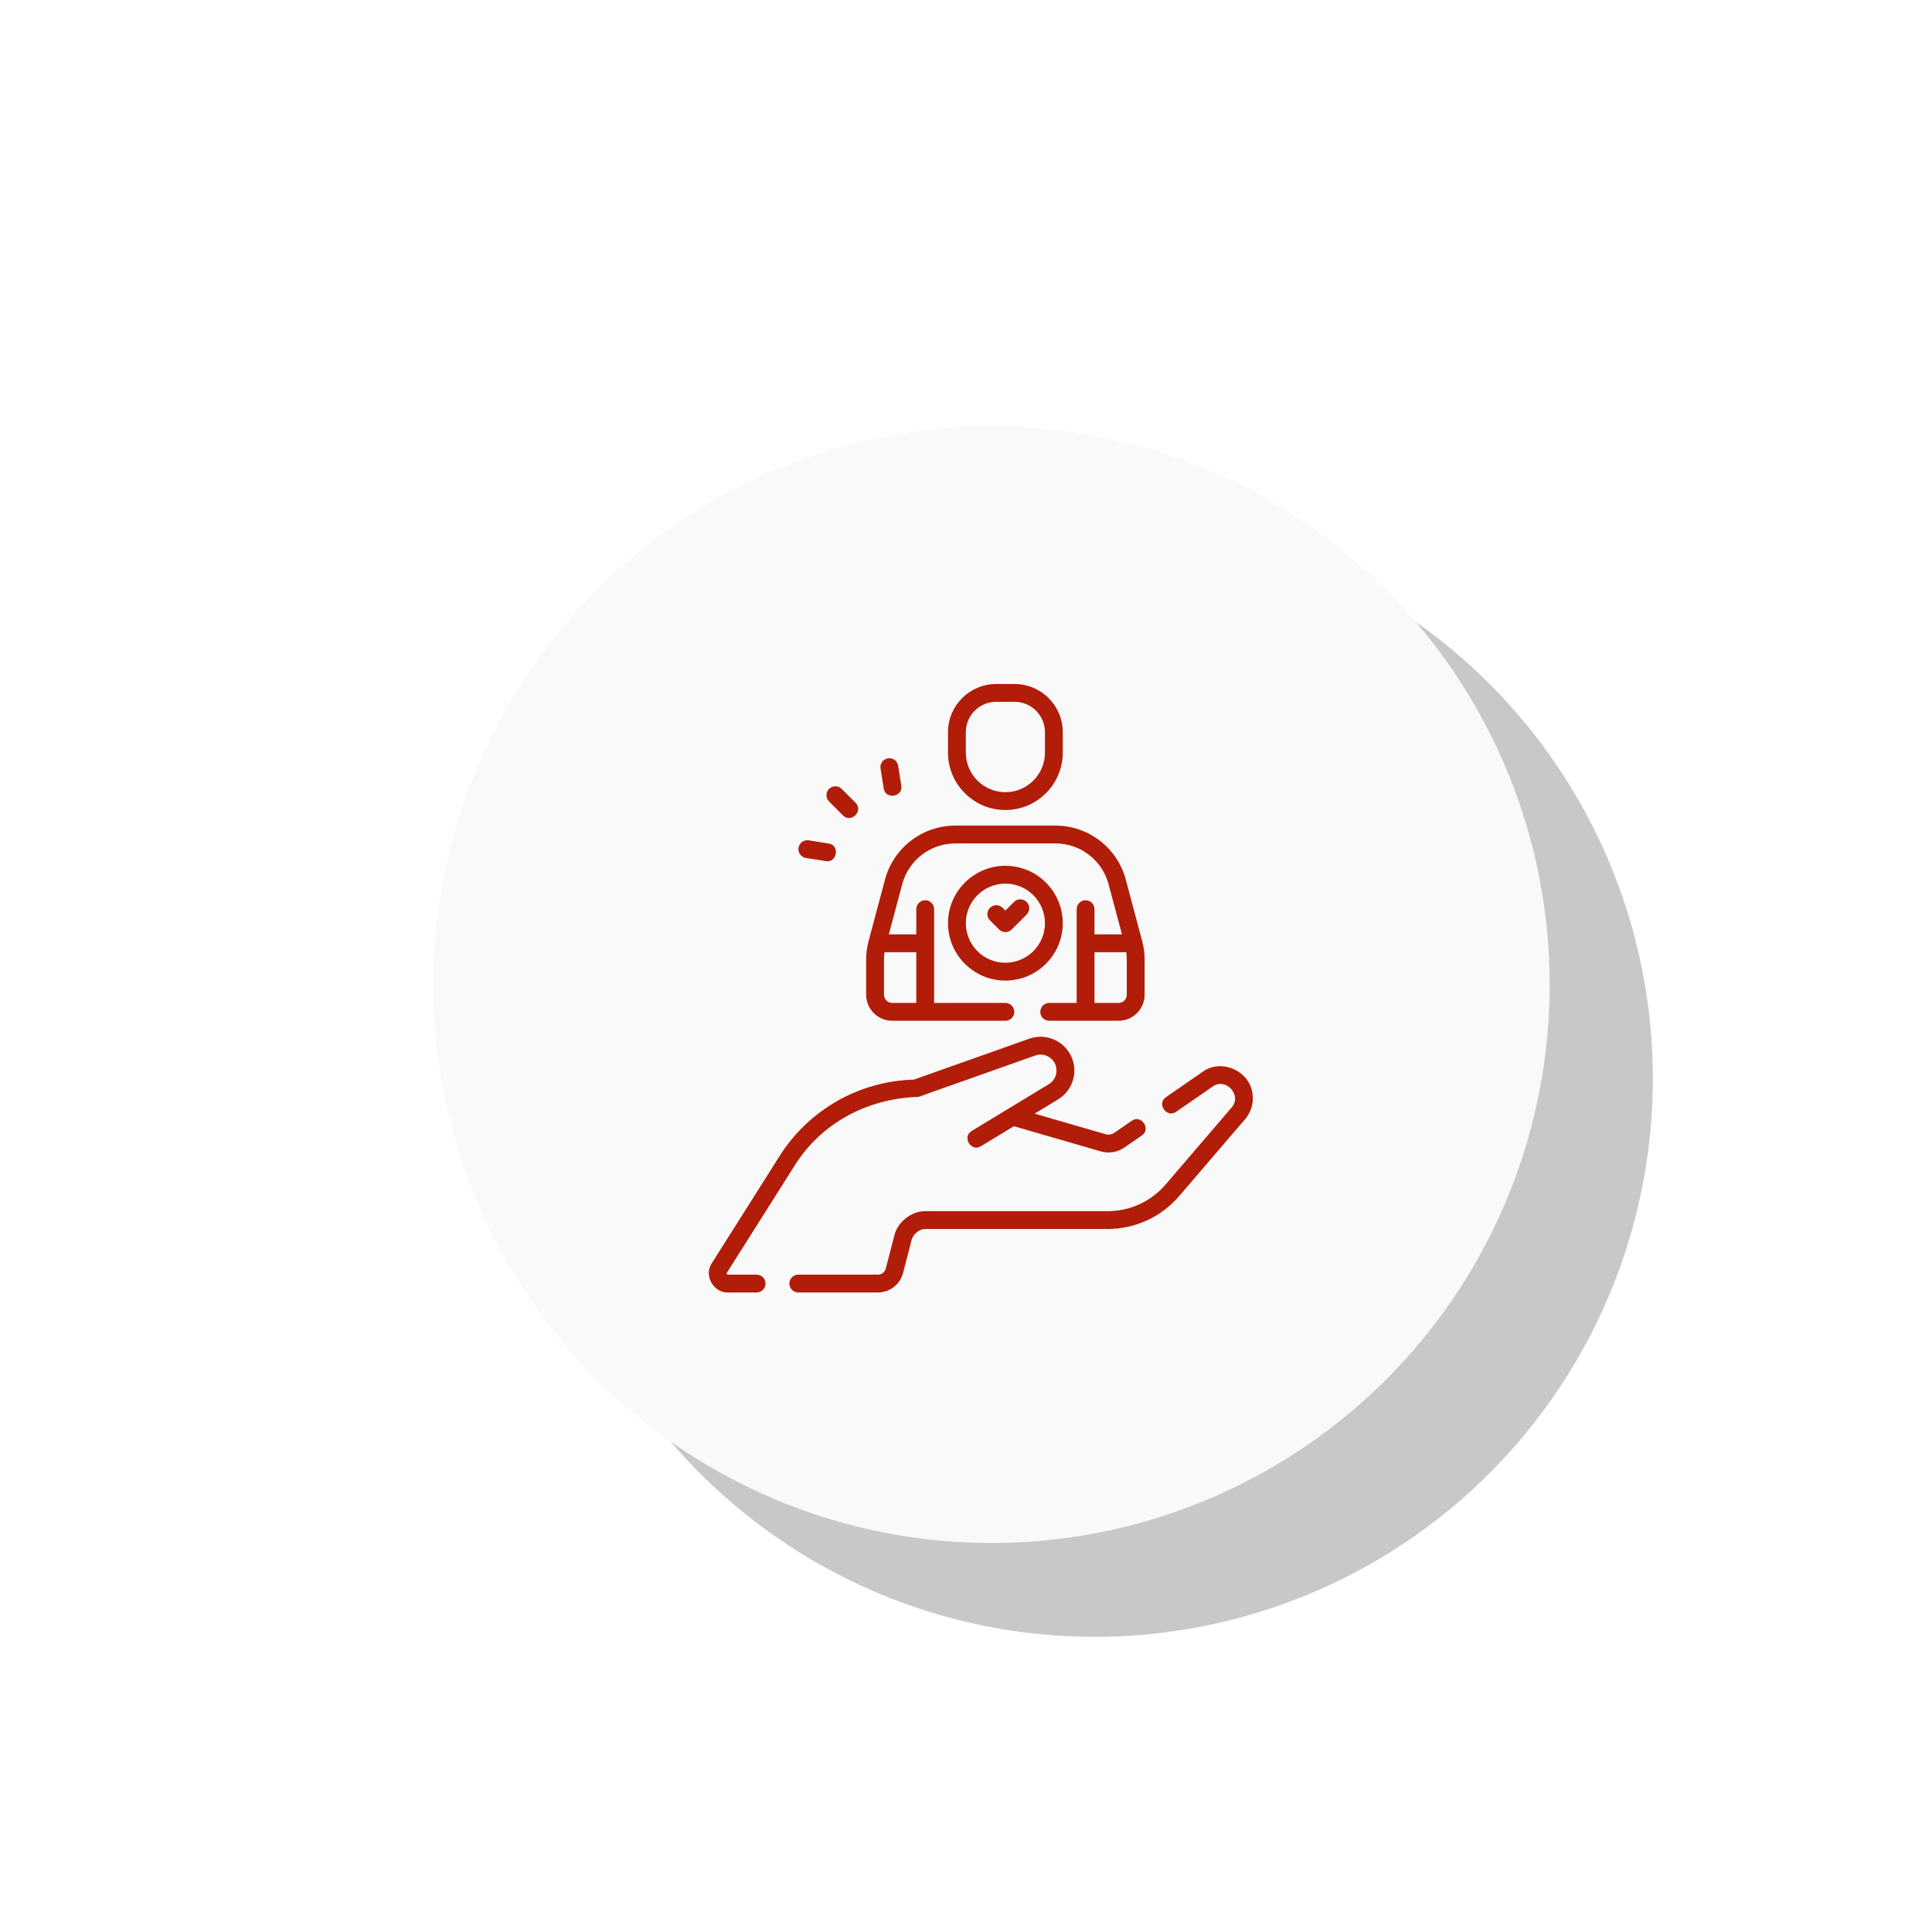 <?xml version="1.0" encoding="UTF-8" standalone="no"?> <svg xmlns:dc="http://purl.org/dc/elements/1.1/" xmlns:cc="http://creativecommons.org/ns#" xmlns:rdf="http://www.w3.org/1999/02/22-rdf-syntax-ns#" xmlns:svg="http://www.w3.org/2000/svg" xmlns="http://www.w3.org/2000/svg" xmlns:sodipodi="http://sodipodi.sourceforge.net/DTD/sodipodi-0.dtd" xmlns:inkscape="http://www.inkscape.org/namespaces/inkscape" width="87.808mm" height="87.097mm" viewBox="0 0 87.808 87.097" version="1.1" id="svg8" inkscape:version="0.92.3 (2405546, 2018-03-11)" sodipodi:docname="nm-btn-self-responsibility.svg"><defs id="defs2"><filter inkscape:collect="always" style="color-interpolation-filters:sRGB" id="filter871" x="-0.25" width="1.5" y="-0.25" height="1.5"><feGaussianBlur inkscape:collect="always" stdDeviation="28.112" id="feGaussianBlur873"></feGaussianBlur></filter></defs><g inkscape:label="Ebene 1" inkscape:groupmode="layer" id="layer1" transform="translate(-36.097,-60.414)"><g id="g880" transform="matrix(0.188,0,0,0.188,118.75,82.791)"><circle style="opacity:1;fill:#c8c8c8;fill-opacity:1;stroke:none;stroke-width:0.5;stroke-miterlimit:4;stroke-dasharray:none;stroke-dashoffset:0;stroke-opacity:1;filter:url(#filter871)" id="circle817" cx="-175.003" cy="141.652" r="134.938"></circle><circle r="134.938" cy="83.443" cx="-236.991" id="circle875" style="opacity:1;fill:#ffffff;fill-opacity:1;stroke:none;stroke-width:0.5;stroke-miterlimit:4;stroke-dasharray:none;stroke-dashoffset:0;stroke-opacity:1;filter:url(#filter871)"></circle><circle r="134.938" cy="118.973" cx="-199.949" id="path815" style="opacity:1;fill:#f9f9f9;fill-opacity:1;stroke:none;stroke-width:0.5;stroke-miterlimit:4;stroke-dasharray:none;stroke-dashoffset:0;stroke-opacity:1"></circle></g><g style="fill:#b11d09;fill-opacity:1" id="g24" transform="matrix(0.054,0,0,0.054,66.85,91.494)"><g style="fill:#b11d09;fill-opacity:1" id="g22"><path style="fill:#b11d09;fill-opacity:1" id="path2" d="m 276.682,106.031 c 26.632,0 48.299,-21.667 48.299,-48.298 V 40.517 C 324.98,18.176 306.805,0 284.463,0 H 268.901 C 246.56,0 228.383,18.176 228.383,40.517 v 17.216 c 10e-4,26.632 21.667,48.298 48.299,48.298 z M 243.384,40.517 C 243.384,26.447 254.831,15 268.902,15 h 15.562 c 14.07,0 25.518,11.447 25.518,25.517 v 17.216 c 0,18.36 -14.938,33.298 -33.299,33.298 -18.36,0 -33.298,-14.938 -33.298,-33.298 V 40.517 Z" inkscape:connector-curvature="0"></path><path style="fill:#b11d09;fill-opacity:1" id="path4" d="m 324.98,201.262 c 0,-26.629 -21.665,-48.294 -48.295,-48.294 -26.629,0 -48.294,21.665 -48.294,48.294 0,26.63 21.665,48.294 48.294,48.294 26.63,0 48.295,-21.664 48.295,-48.294 z m -48.295,33.294 c -18.358,0 -33.294,-14.936 -33.294,-33.294 0,-18.358 14.936,-33.294 33.294,-33.294 18.359,0 33.295,14.936 33.295,33.294 0,18.358 -14.935,33.294 -33.295,33.294 z" inkscape:connector-curvature="0"></path><path style="fill:#b11d09;fill-opacity:1" id="path6" d="m 283.956,183.384 -7.271,7.271 -2.324,-2.325 c -2.93,-2.929 -7.678,-2.929 -10.607,0 -2.929,2.929 -2.929,7.678 0,10.606 l 7.628,7.628 c 1.465,1.464 3.385,2.197 5.304,2.197 1.919,0 3.839,-0.732 5.304,-2.197 l 12.574,-12.574 c 2.929,-2.929 2.929,-7.678 0,-10.606 -2.93,-2.928 -7.678,-2.928 -10.608,0 z" inkscape:connector-curvature="0"></path><path style="fill:#b11d09;fill-opacity:1" id="path8" d="m 174.254,87.875 c 1.419,9.668 16.473,7.22 14.815,-2.345 l -2.653,-16.762 c -0.647,-4.091 -4.488,-6.886 -8.58,-6.235 -4.091,0.647 -6.883,4.489 -6.235,8.58 z" inkscape:connector-curvature="0"></path><path style="fill:#b11d09;fill-opacity:1" id="path10" d="m 139.975,110.545 c 6.781,6.984 17.588,-3.829 10.606,-10.606 L 138.894,88.252 c -2.929,-2.929 -7.678,-2.929 -10.606,0 -2.929,2.929 -2.929,7.678 0,10.606 z" inkscape:connector-curvature="0"></path><path style="fill:#b11d09;fill-opacity:1" id="path12" d="m 108.799,146.377 16.767,2.657 c 9.533,1.691 12.016,-13.434 2.348,-14.815 l -16.767,-2.657 c -4.086,-0.649 -7.933,2.143 -8.582,6.234 -0.648,4.09 2.142,7.933 6.234,8.581 z" inkscape:connector-curvature="0"></path><path style="fill:#b11d09;fill-opacity:1" id="path14" d="m 181.409,283.36 h 0.01 95.27 c 4.143,0 7.5,-3.358 7.5,-7.5 0,-4.142 -3.357,-7.5 -7.5,-7.5 h -59.988 v -78.887 c 0,-4.142 -3.358,-7.5 -7.5,-7.5 -4.142,0 -7.5,3.358 -7.5,7.5 V 210.7 h -23.12 l 11.274,-42.276 c 5.385,-20.174 23.723,-34.264 44.594,-34.264 h 84.48 c 20.871,0 39.209,14.09 44.593,34.263 l 11.275,42.278 h -23.113 v -21.228 c 0,-4.142 -3.357,-7.5 -7.5,-7.5 -4.143,0 -7.5,3.358 -7.5,7.5 v 28.515 c -0.002,0.071 -0.011,0.141 -0.011,0.213 v 50.16 h -23.111 c -4.143,0 -7.5,3.358 -7.5,7.5 0,4.142 3.357,7.5 7.5,7.5 h 58.392 0.016 c 12.075,0 21.899,-9.824 21.899,-21.9 v -29.57 c 0,-5.269 -0.695,-10.529 -2.062,-15.623 l -13.791,-51.711 c -7.134,-26.729 -31.431,-45.396 -59.086,-45.396 h -84.48 c -27.655,0 -51.952,18.667 -59.087,45.397 l -13.787,51.699 c -1.371,5.107 -2.066,10.368 -2.066,15.634 v 29.57 c -0.001,12.075 9.823,21.899 21.899,21.899 z m 170.274,-15 V 225.7 h 26.742 c 0.284,2.052 0.428,4.121 0.428,6.19 v 29.57 c 0,3.805 -3.096,6.9 -6.9,6.9 z m -149.984,0 h -20.28 c -3.805,0 -6.9,-3.095 -6.9,-6.9 v -29.57 c 0,-2.069 0.143,-4.138 0.427,-6.19 h 26.753 z" inkscape:connector-curvature="0"></path><g style="fill:#b11d09;fill-opacity:1" id="g20"><path style="fill:#b11d09;fill-opacity:1" id="path16" d="m 484.735,345.324 c -1.81,-19.583 -26.302,-30.634 -42.139,-18.926 l -30.745,21.229 c -8.09,5.414 0.598,17.989 8.523,12.344 l 30.743,-21.228 c 11.052,-8.107 25.121,7.541 15.926,17.676 l -55.468,64.708 c -12.24,14.268 -30.039,22.455 -48.827,22.464 H 209.4 c -11.814,-0.15 -23.325,8.918 -26.214,20.566 l -7.14,27.678 c -0.786,3.042 -3.523,5.166 -6.658,5.166 h -67.007 c -4.142,0 -7.5,3.358 -7.5,7.5 0,4.142 3.358,7.5 7.5,7.5 h 67.007 c 9.975,0 18.686,-6.75 21.182,-16.417 l 7.157,-27.748 c 1.091,-4.396 6.019,-9.246 11.469,-9.246 h 0.112 153.444 c 23.171,-0.011 45.115,-10.106 60.21,-27.699 l 55.469,-64.709 c 5.006,-5.838 7.246,-13.245 6.304,-20.858 z" inkscape:connector-curvature="0"></path><path style="fill:#b11d09;fill-opacity:1" id="path18" d="M 67.296,497 H 43.219 c -0.689,0.081 -1.291,-0.823 -1.089,-1.361 L 99.264,405.3 c 22.663,-36.308 61.946,-56.666 104.28,-57.871 L 301.818,312.6 c 4.239,-1.505 9.008,-0.759 12.591,1.967 3.595,2.724 5.522,6.868 5.29,11.37 -0.232,4.503 -2.58,8.429 -6.441,10.771 l -34.392,20.865 c -0.003,0.002 -0.006,0.003 -0.009,0.005 l -30.536,18.521 c -8.421,4.937 -0.412,17.998 7.779,12.825 l 27.724,-16.815 73.077,21.147 c 6.84,1.972 14.124,0.788 19.991,-3.256 l 14.635,-10.111 c 8.088,-5.416 -0.602,-17.99 -8.527,-12.341 l -14.627,10.106 c -2.145,1.478 -4.811,1.911 -7.31,1.19 l -59.812,-17.309 19.786,-12.004 c 8.056,-4.886 13.156,-13.417 13.642,-22.822 0.483,-9.358 -3.666,-18.327 -11.105,-24.018 -7.597,-5.833 -17.737,-7.431 -26.761,-4.232 l -97.152,34.43 c -46.161,1.308 -88.36,25.312 -113.076,64.392 l -57.455,90.85 c -6.141,10.176 2.242,24.268 14.089,23.869 h 24.078 c 4.142,0 7.5,-3.358 7.5,-7.5 0,-4.142 -3.359,-7.5 -7.501,-7.5 z" inkscape:connector-curvature="0"></path></g></g></g></g></svg> 